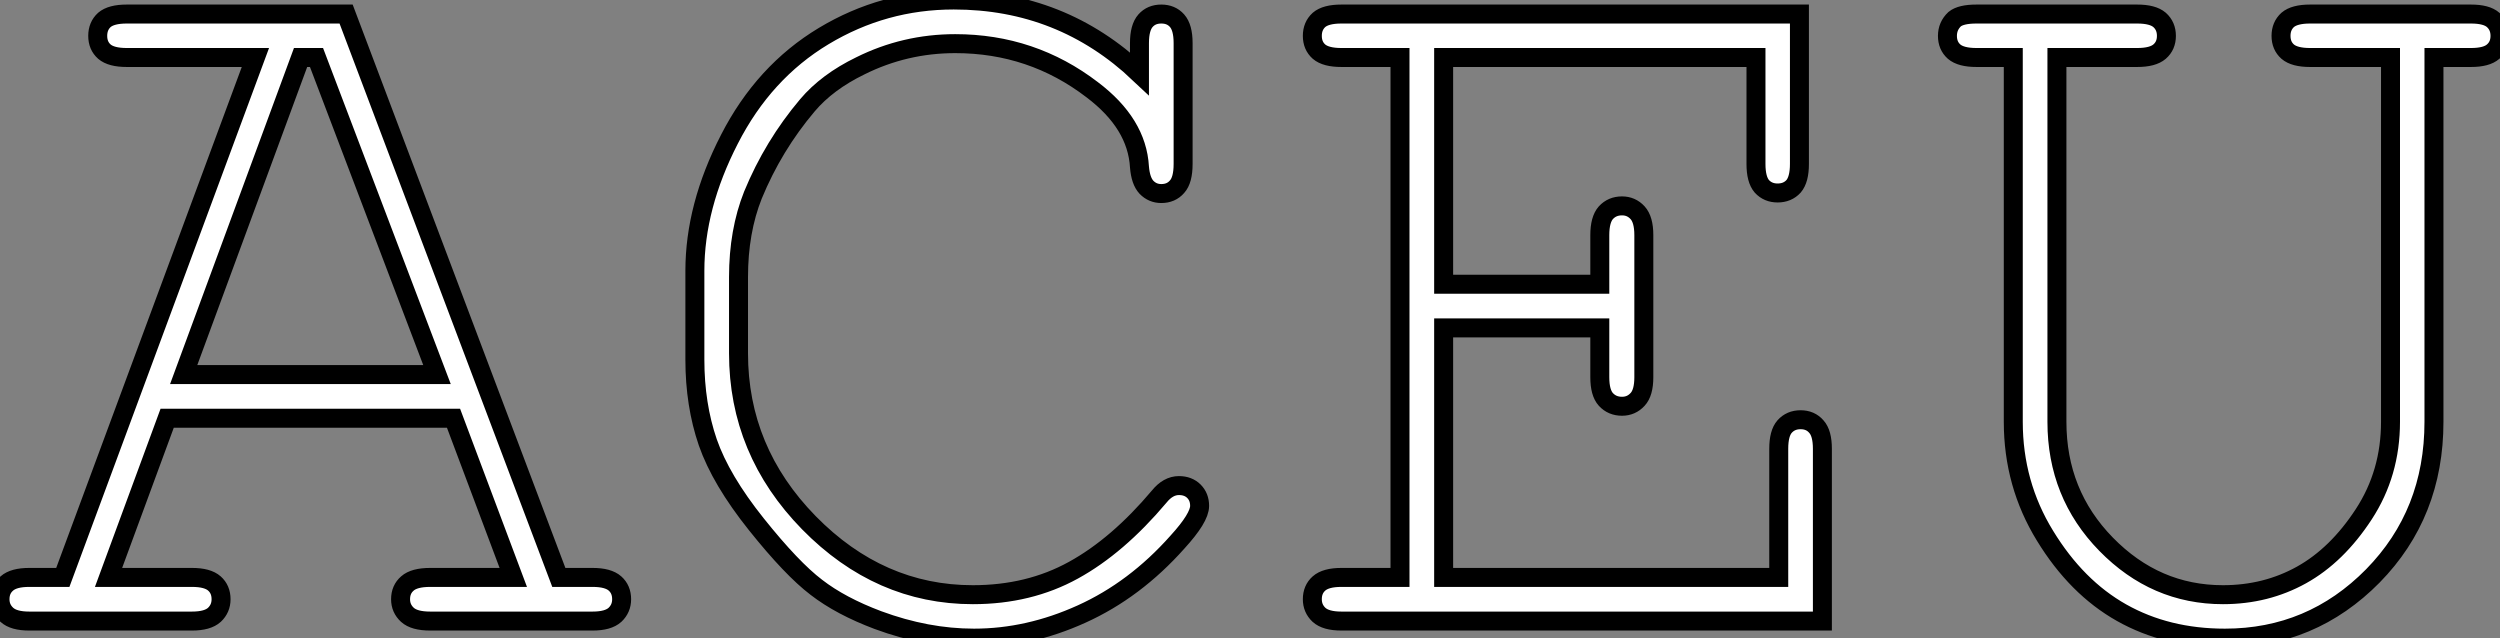 <?xml version="1.0" standalone="no"?>
<svg xmlns="http://www.w3.org/2000/svg" viewBox="0.46 -32.73 131.75 33.63"><rect x="0.46" y="-32.73" width="131.75" height="33.63" fill="#808080" stroke="none"/><path d="M27.51-2.30L24.36-10.69L9.27-10.69L6.18-2.30L10.58-2.30Q11.40-2.30 11.76-1.98Q12.11-1.67 12.11-1.15L12.11-1.15Q12.11-0.66 11.76-0.33Q11.40 0 10.58 0L10.58 0L2.00 0Q1.18 0 0.82-0.33Q0.46-0.66 0.46-1.15L0.46-1.15Q0.46-1.67 0.82-1.98Q1.18-2.30 2.00-2.30L2.00-2.30L3.77-2.30L13.92-29.70L7.14-29.70Q6.32-29.70 5.96-30.01Q5.61-30.32 5.61-30.84L5.61-30.84Q5.61-31.36 5.96-31.68Q6.32-31.99 7.14-31.99L7.14-31.99L18.70-31.99L29.91-2.30L31.69-2.30Q32.51-2.30 32.87-1.98Q33.22-1.67 33.22-1.15L33.22-1.15Q33.22-0.66 32.87-0.33Q32.51 0 31.69 0L31.69 0L23.13 0Q22.29 0 21.93-0.33Q21.57-0.66 21.57-1.15L21.57-1.15Q21.57-1.67 21.93-1.98Q22.29-2.30 23.13-2.30L23.13-2.30L27.51-2.30ZM10.14-12.99L23.49-12.99L17.14-29.70L16.30-29.70L10.14-12.99ZM60.51-28.85L60.51-28.85L60.51-30.46Q60.51-31.28 60.83-31.64Q61.14-31.99 61.66-31.99L61.66-31.99Q62.18-31.99 62.49-31.64Q62.81-31.28 62.81-30.46L62.81-30.46L62.81-24.09Q62.81-23.24 62.49-22.89Q62.18-22.53 61.66-22.53L61.66-22.53Q61.20-22.53 60.88-22.86Q60.57-23.19 60.51-23.93L60.51-23.93Q60.38-26.22 58.02-28L58.02-28Q54.85-30.43 50.80-30.43L50.80-30.43Q48.15-30.43 45.80-29.26L45.80-29.26Q44.05-28.41 43.01-27.18L43.01-27.18Q41.21-25.05 40.14-22.45L40.14-22.45Q39.38-20.54 39.38-18.13L39.38-18.13L39.38-14.11Q39.38-8.97 43.09-5.18Q46.81-1.39 51.73-1.39L51.73-1.39Q54.69-1.39 57.03-2.68Q59.36-3.96 61.55-6.56L61.55-6.56Q62.02-7.14 62.59-7.14L62.59-7.14Q63.08-7.14 63.38-6.84Q63.68-6.54 63.68-6.07L63.68-6.07Q63.68-5.44 62.51-4.16L62.51-4.16Q60.27-1.64 57.46-0.37Q54.66 0.90 51.79 0.90L51.79 0.90Q49.30 0.90 46.73-0.05L46.73-0.05Q44.76-0.79 43.48-1.78Q42.19-2.76 40.32-5.10Q38.45-7.44 37.76-9.42Q37.08-11.40 37.08-13.78L37.08-13.78L37.08-18.46Q37.08-21.85 38.90-25.39Q40.71-28.93 43.87-30.83Q47.03-32.73 50.72-32.73L50.72-32.73Q56.41-32.73 60.51-28.85ZM84.77-15.45L76.54-15.45L76.54-2.30L94.20-2.30L94.20-9.08Q94.20-9.90 94.51-10.25Q94.83-10.61 95.35-10.61L95.35-10.61Q95.87-10.61 96.18-10.25Q96.50-9.90 96.50-9.08L96.50-9.08L96.50 0L71.15 0Q70.33 0 69.97-0.33Q69.62-0.66 69.62-1.15L69.62-1.15Q69.62-1.67 69.97-1.98Q70.33-2.30 71.15-2.30L71.15-2.30L74.24-2.30L74.24-29.70L71.15-29.70Q70.33-29.70 69.97-30.01Q69.62-30.32 69.62-30.84L69.62-30.84Q69.62-31.36 69.97-31.68Q70.33-31.99 71.15-31.99L71.15-31.99L95.29-31.99L95.29-24.09Q95.29-23.27 94.98-22.91Q94.66-22.56 94.14-22.56L94.14-22.56Q93.63-22.56 93.31-22.91Q93.00-23.27 93.00-24.09L93.00-24.09L93.00-29.70L76.54-29.70L76.54-17.75L84.77-17.75L84.77-20.34Q84.77-21.16 85.09-21.52Q85.42-21.88 85.94-21.88L85.94-21.88Q86.43-21.88 86.76-21.52Q87.09-21.16 87.09-20.34L87.09-20.34L87.09-12.85Q87.09-12.03 86.76-11.68Q86.43-11.32 85.94-11.32L85.94-11.32Q85.42-11.32 85.09-11.68Q84.77-12.03 84.77-12.85L84.77-12.85L84.77-15.45ZM130.68-29.70L128.73-29.70L128.73-10.50Q128.73-5.66 125.51-2.38Q122.28 0.90 117.71 0.90L117.71 0.90Q114.65 0.90 112.27-0.44Q109.89-1.78 108.23-4.50Q106.56-7.22 106.56-10.50L106.56-10.50L106.56-29.70L104.62-29.70Q103.80-29.70 103.44-30.01Q103.09-30.32 103.09-30.84L103.09-30.84Q103.09-31.36 103.47-31.72L103.47-31.72Q103.80-31.99 104.62-31.99L104.62-31.99L113.09-31.99Q113.91-31.99 114.27-31.68Q114.63-31.36 114.63-30.84L114.63-30.84Q114.63-30.32 114.27-30.01Q113.91-29.70 113.09-29.70L113.09-29.70L108.86-29.70L108.86-10.50Q108.86-6.70 111.45-4.05Q114.05-1.39 117.61-1.39L117.61-1.39Q119.88-1.39 121.75-2.43Q123.62-3.47 125.03-5.63Q126.44-7.79 126.44-10.50L126.44-10.50L126.44-29.70L122.20-29.70Q121.38-29.70 121.02-30.01Q120.67-30.32 120.67-30.84L120.67-30.84Q120.67-31.36 121.02-31.68Q121.38-31.99 122.20-31.99L122.20-31.99L130.68-31.99Q131.50-31.99 131.85-31.68Q132.21-31.36 132.21-30.84L132.21-30.84Q132.21-30.32 131.85-30.01Q131.50-29.70 130.68-29.70L130.68-29.70Z" fill="white" stroke="black" transform="scale(1,1)"/></svg>